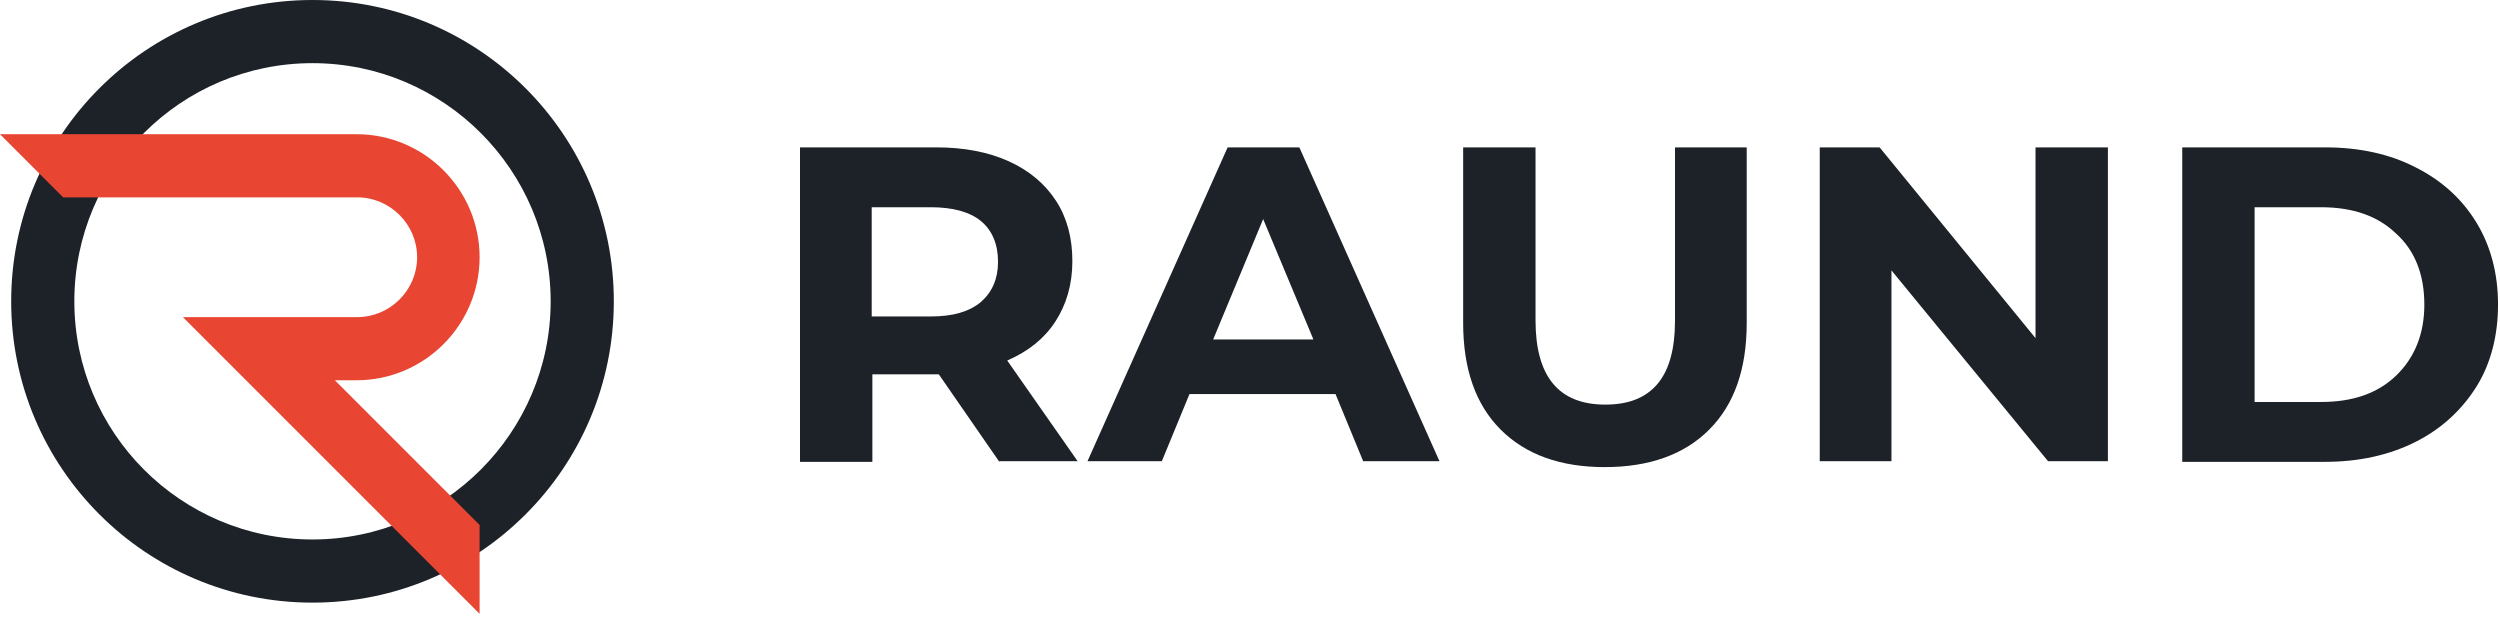 <?xml version="1.0" encoding="UTF-8"?> <svg xmlns="http://www.w3.org/2000/svg" width="380" height="94" viewBox="0 0 380 94" fill="none"> <g clip-path="url(#clip0)"> <path d="M151.9 70.2L142.7 56.9H142.2H132.6V70.2H121.6V22.4H142.3C146.5 22.4 150.2 23.1 153.3 24.5C156.4 25.9 158.8 27.9 160.5 30.5C162.2 33.1 163 36.2 163 39.7C163 43.2 162.1 46.3 160.4 48.9C158.7 51.5 156.3 53.4 153.1 54.8L163.8 70.1H151.9V70.2ZM149.1 33.6C147.4 32.2 144.8 31.5 141.5 31.5H132.5V48.1H141.5C144.8 48.1 147.3 47.4 149.1 45.9C150.8 44.4 151.7 42.4 151.7 39.8C151.7 37.1 150.8 35 149.1 33.6Z" fill="#1C2228"></path> <path d="M203 59.9H180.8L176.6 70.1H165.3L186.6 22.4H197.5L218.8 70.1H207.2L203 59.9ZM199.6 51.5L192 33.3L184.4 51.6H199.6V51.5Z" fill="#1C2228"></path> <path d="M228.1 65.3C224.3 61.5 222.4 56.1 222.4 49.1V22.4H233.4V48.7C233.4 57.2 236.9 61.5 244 61.5C247.5 61.5 250.1 60.5 251.9 58.4C253.7 56.3 254.6 53.1 254.6 48.7V22.4H265.5V49.1C265.5 56.1 263.6 61.5 259.8 65.3C256 69.1 250.7 71 243.9 71C237.2 71 231.9 69.1 228.1 65.3Z" fill="#1C2228"></path> <path d="M320.4 22.4V70.1H311.3L287.5 41.1V70.1H276.6V22.4H285.7L309.4 51.4V22.4H320.4Z" fill="#1C2228"></path> <path d="M331.7 22.4H353.4C358.6 22.4 363.2 23.4 367.1 25.4C371.1 27.4 374.2 30.2 376.4 33.8C378.6 37.4 379.7 41.6 379.7 46.3C379.7 51 378.6 55.3 376.4 58.8C374.2 62.3 371.1 65.2 367.1 67.2C363.1 69.2 358.5 70.2 353.4 70.2H331.7V22.4ZM352.8 61.1C357.6 61.1 361.4 59.8 364.2 57.1C367 54.4 368.5 50.8 368.5 46.3C368.5 41.8 367.1 38.1 364.2 35.5C361.4 32.8 357.6 31.5 352.8 31.5H342.7V61.1H352.8Z" fill="#1C2228"></path> <path d="M47.5 9.6C67.5 9.6 83.7 25.9 83.7 45.8C83.7 65.7 67.5 82 47.5 82C27.5 82 11.3 65.8 11.3 45.8C11.3 25.8 27.5 9.6 47.5 9.6ZM47.5 0C22.2 0 1.7 20.5 1.7 45.8C1.7 71.1 22.2 91.6 47.5 91.6C72.8 91.6 93.3 71.1 93.3 45.8C93.3 20.5 72.8 0 47.5 0Z" fill="#1C2228"></path> <path d="M54.2 57.8C64.5 57.8 72.9 49.4 72.9 39.1C72.9 28.8 64.5 20.4 54.2 20.4H13.6H0L9.6 30H23.2H38H54.2H54.3C59.3 30 63.4 34.1 63.4 39.1C63.4 44.1 59.3 48.2 54.3 48.2H41.3H37.9H27.8L72.9 93.3V79.8L50.9 57.8H54.2Z" fill="#E84633"></path> </g> <defs> <clipPath id="clip0"> <rect width="379.7" height="93.4" fill="white"></rect> </clipPath> </defs> </svg> 